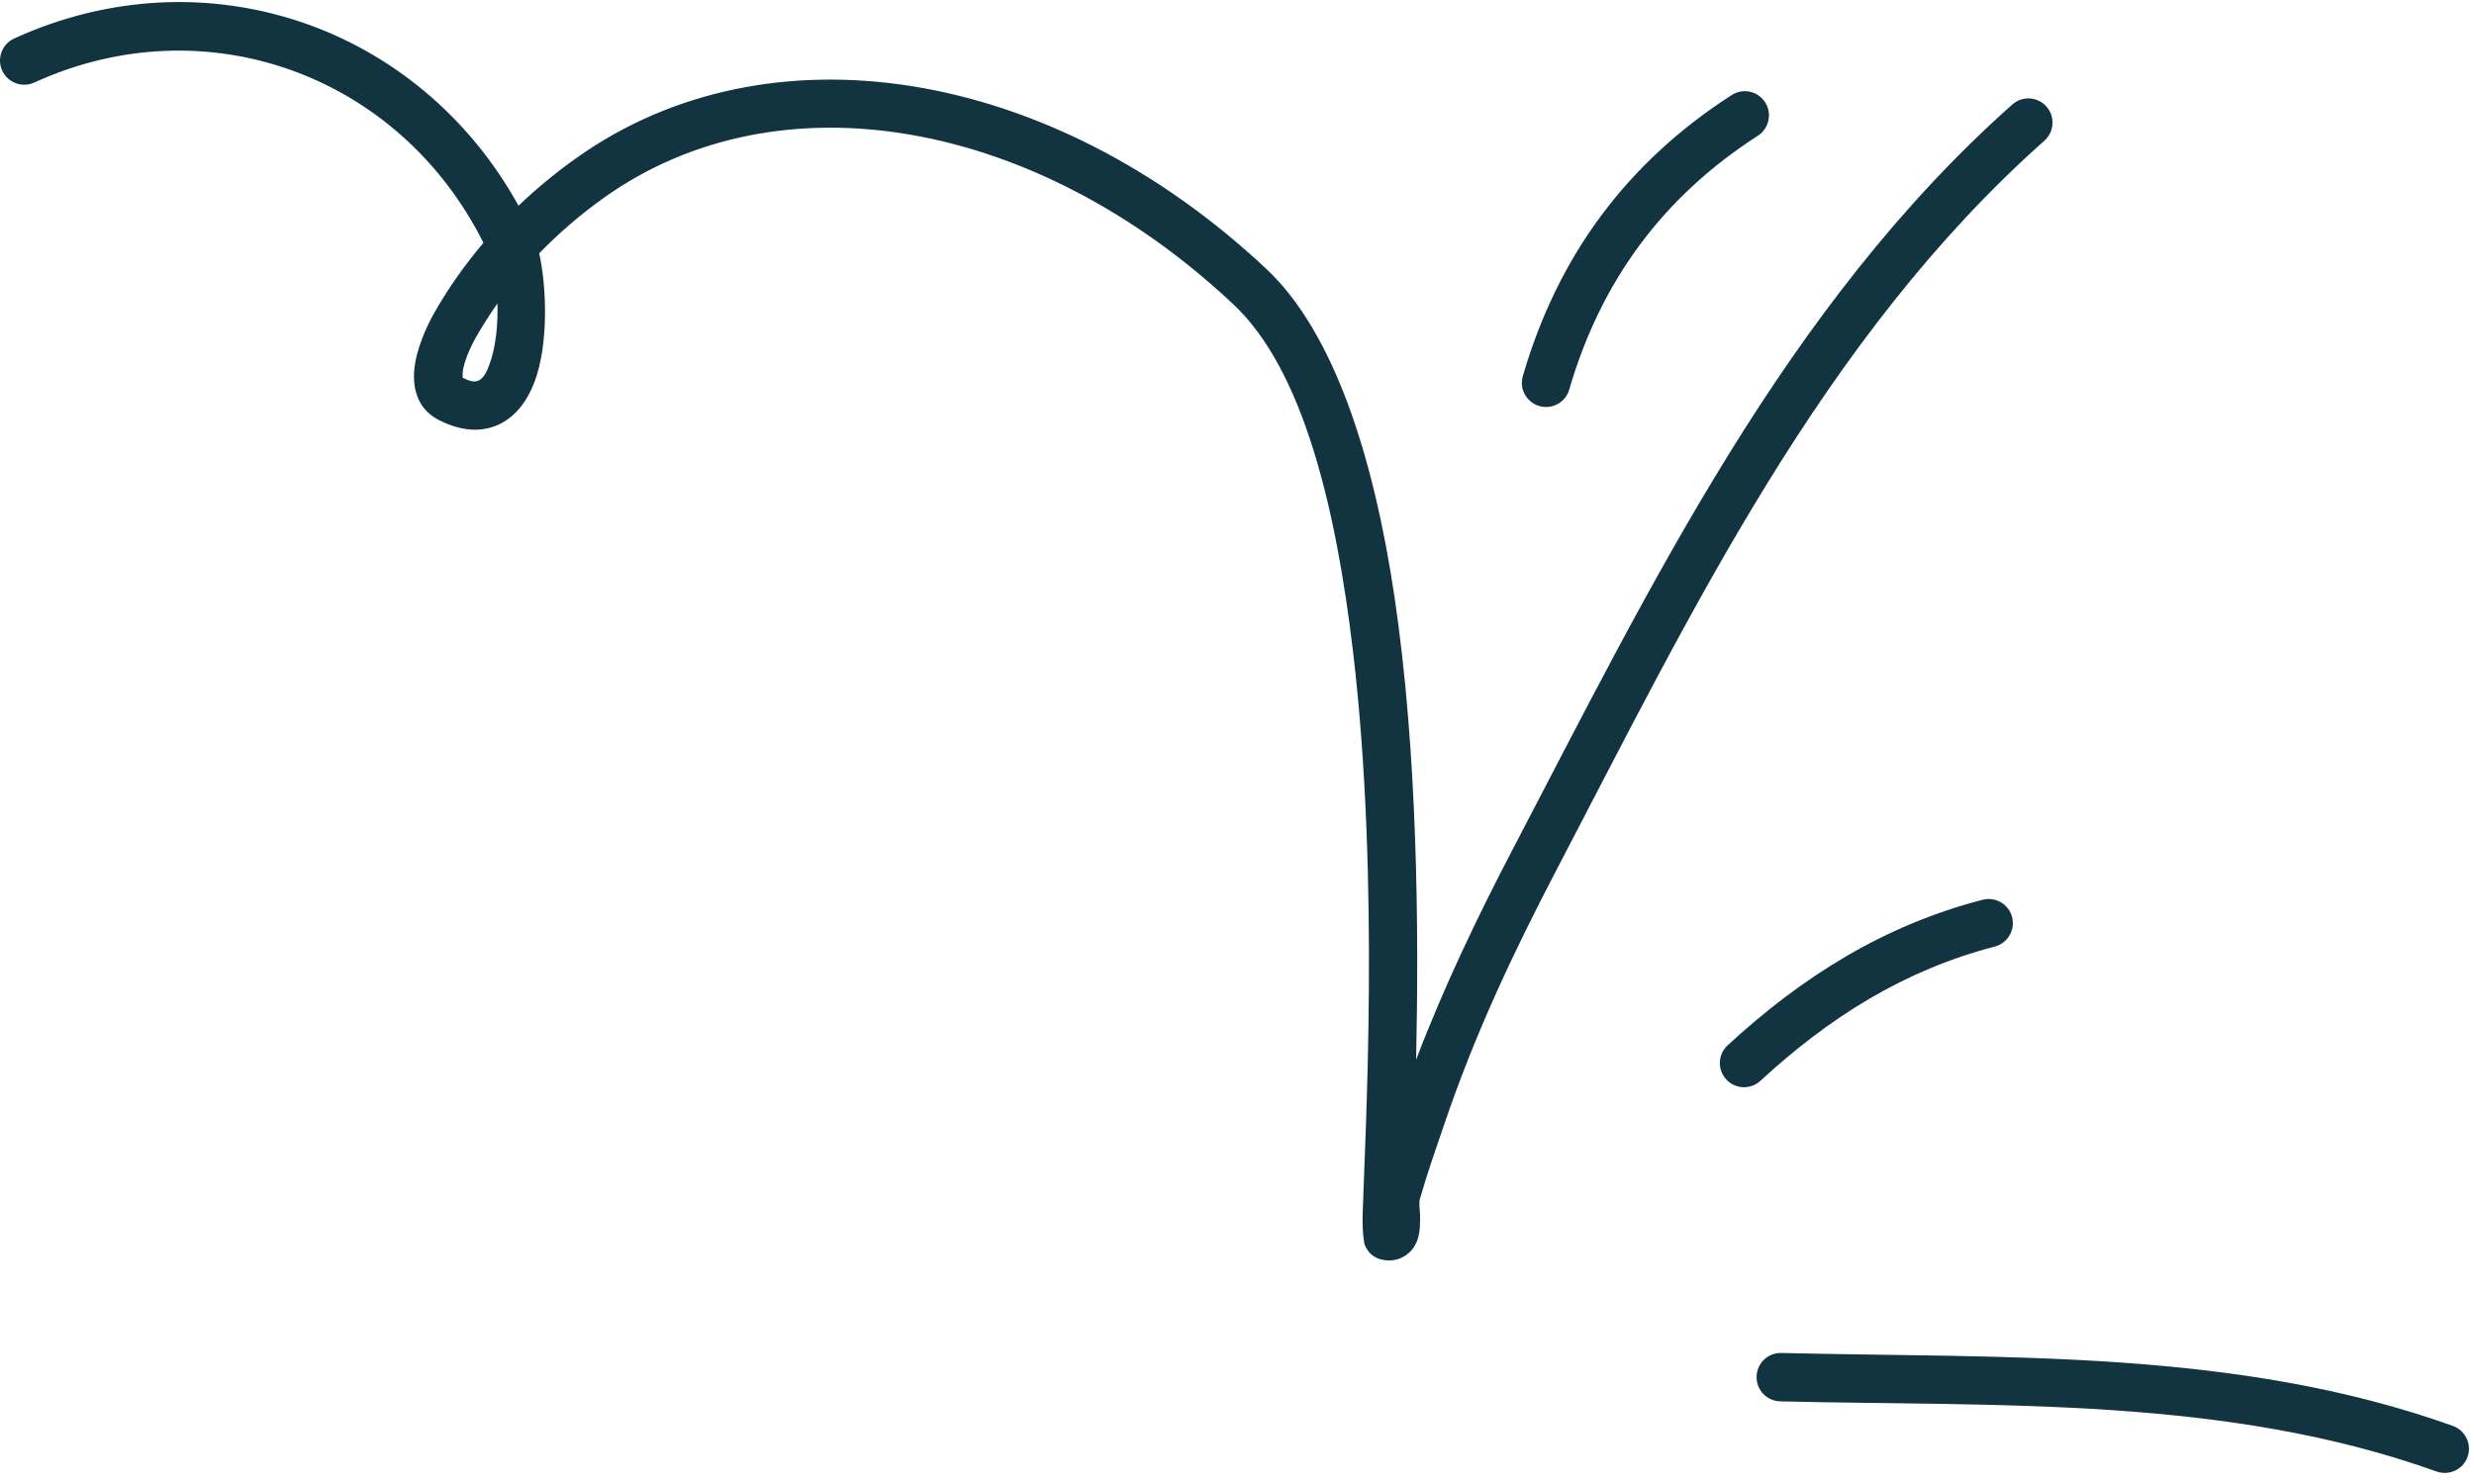 <svg width="110" height="66" viewBox="0 0 110 66" fill="none" xmlns="http://www.w3.org/2000/svg">
<path fill-rule="evenodd" clip-rule="evenodd" d="M79.15 62.325C88.951 62.562 98.967 62.088 108.339 65.445C108.897 65.643 109.512 65.355 109.714 64.795C109.911 64.236 109.624 63.62 109.065 63.418C99.474 59.983 89.231 60.414 79.202 60.173C78.609 60.155 78.115 60.629 78.102 61.223C78.085 61.817 78.557 62.307 79.15 62.325Z" fill="#123441"/>
<path fill-rule="evenodd" clip-rule="evenodd" d="M78.27 48.07C81.325 45.254 84.659 43.145 88.69 42.099C89.266 41.95 89.609 41.362 89.463 40.787C89.313 40.212 88.724 39.867 88.153 40.016C83.77 41.152 80.139 43.426 76.818 46.486C76.379 46.888 76.349 47.569 76.753 48.006C77.153 48.443 77.836 48.472 78.27 48.07Z" fill="#123441"/>
<path fill-rule="evenodd" clip-rule="evenodd" d="M69.771 17.327C71.172 12.517 73.931 8.754 78.159 6.037C78.657 5.716 78.803 5.05 78.481 4.55C78.163 4.05 77.497 3.905 76.999 4.225C72.319 7.234 69.26 11.398 67.709 16.724C67.541 17.294 67.872 17.892 68.439 18.058C69.011 18.225 69.608 17.897 69.771 17.327Z" fill="#123441"/>
<path fill-rule="evenodd" clip-rule="evenodd" d="M21.495 10.799C20.662 11.782 19.914 12.841 19.278 13.968C18.994 14.47 18.496 15.536 18.419 16.451C18.333 17.426 18.663 18.248 19.514 18.681C20.644 19.255 21.547 19.195 22.243 18.848C22.913 18.514 23.437 17.859 23.768 16.98C24.4 15.3 24.305 12.732 23.974 11.267C24.864 10.348 25.839 9.514 26.883 8.773C34.661 3.252 46.069 5.288 54.847 13.542C57.92 16.432 59.398 22.501 60.167 29.049C61.366 39.245 60.683 50.632 60.588 53.969C60.566 54.792 60.644 55.282 60.687 55.379C60.889 55.86 61.245 55.984 61.495 56.032C61.856 56.096 62.144 56.027 62.376 55.907C62.689 55.742 62.947 55.451 63.067 55.002C63.132 54.754 63.149 54.409 63.14 54.041C63.132 53.785 63.08 53.506 63.132 53.323C63.467 52.152 63.871 51.008 64.266 49.855C65.585 45.982 67.291 42.352 69.186 38.727C75.206 27.206 81.028 15.034 90.898 6.257C91.341 5.863 91.384 5.182 90.988 4.738C90.597 4.294 89.918 4.253 89.472 4.648C79.404 13.598 73.423 25.98 67.282 37.728C65.671 40.812 64.193 43.901 62.964 47.131C63.089 41.417 63.041 33.507 61.997 26.508C61.069 20.283 59.303 14.782 56.317 11.973C46.7 2.931 34.158 0.969 25.642 7.017C24.731 7.664 23.863 8.376 23.055 9.148C18.599 1.088 9.06 -2.142 0.629 1.713C0.088 1.96 -0.148 2.598 0.097 3.139C0.346 3.679 0.982 3.917 1.523 3.671C9.12 0.197 17.735 3.297 21.495 10.799ZM22.118 13.497C21.77 13.99 21.448 14.5 21.147 15.028C20.988 15.311 20.713 15.856 20.597 16.389C20.571 16.514 20.567 16.709 20.567 16.799C20.863 16.946 21.095 17.016 21.285 16.921C21.521 16.804 21.641 16.529 21.757 16.221C22.049 15.449 22.144 14.425 22.118 13.497Z" fill="#123441"/>
</svg>
